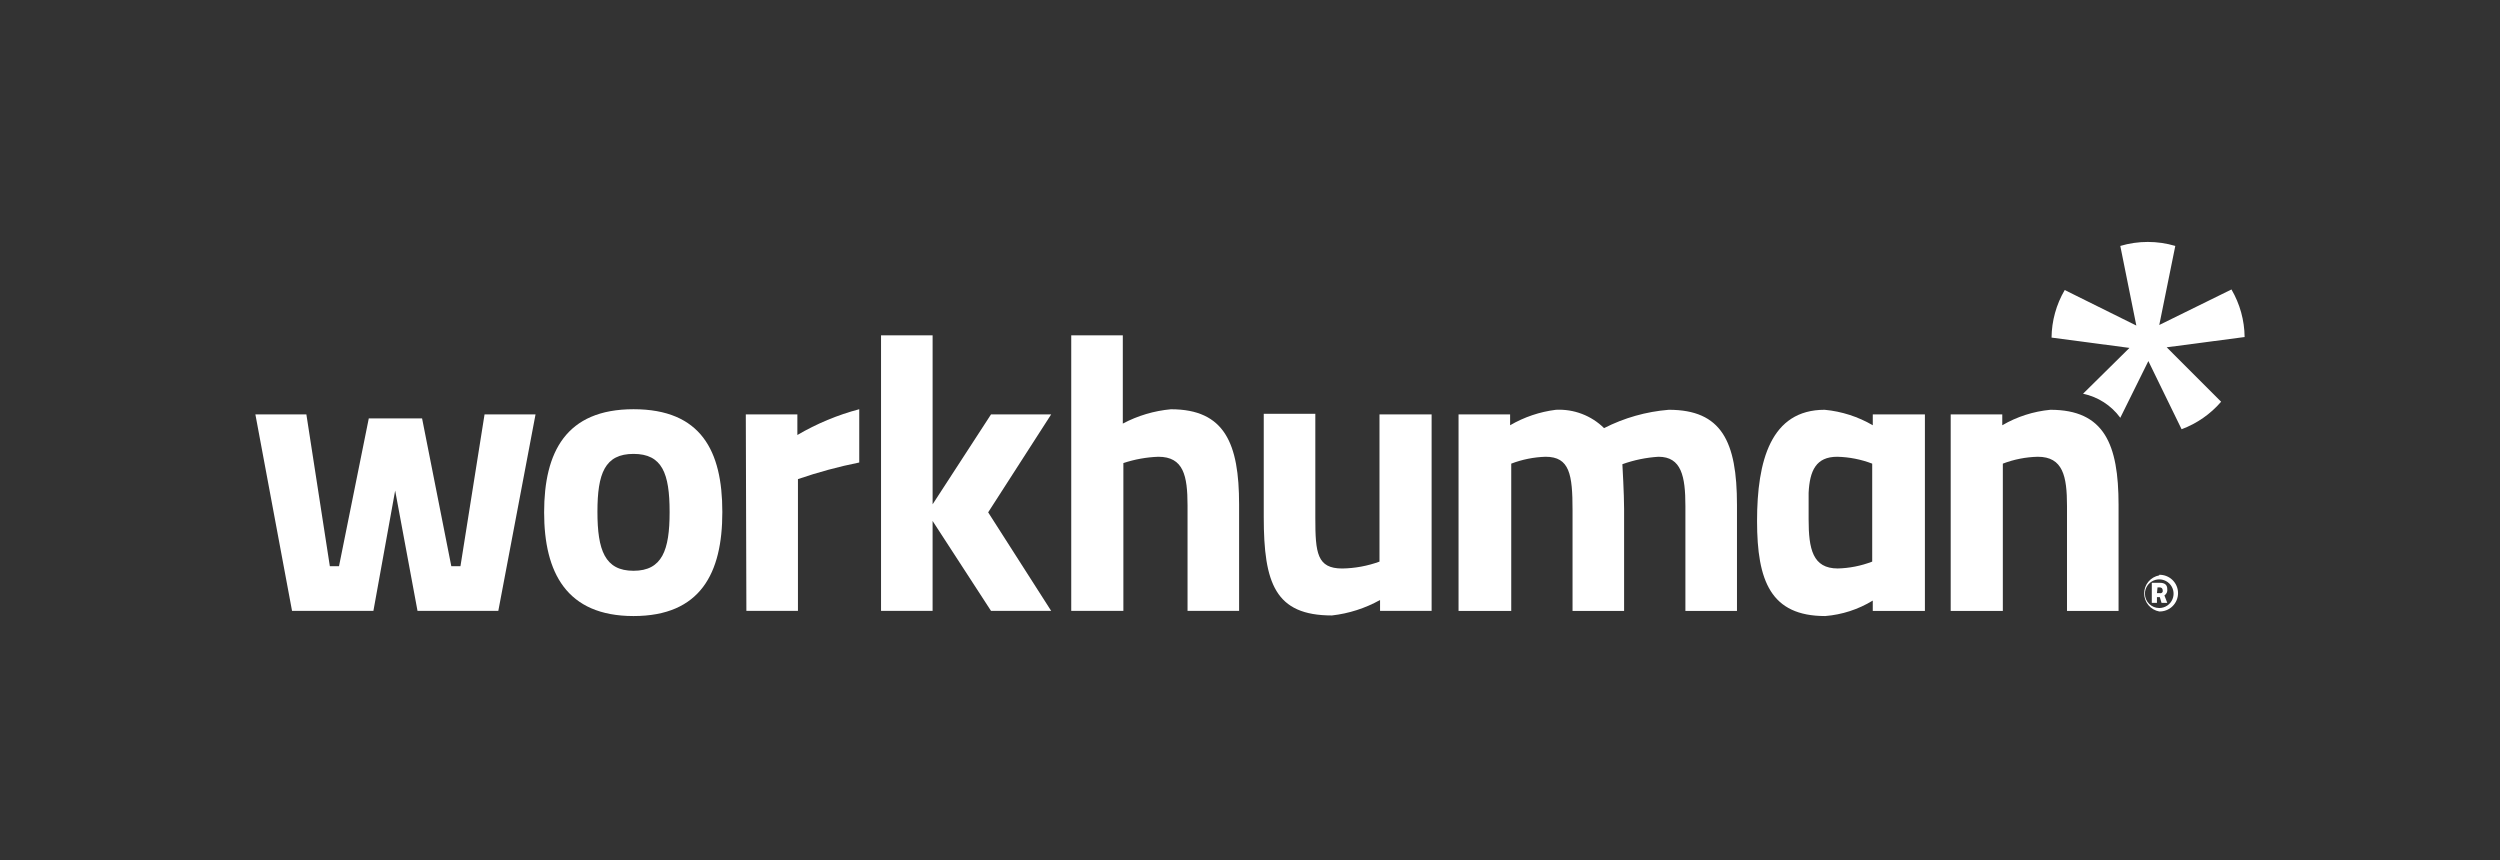 <svg width="186" height="64" viewBox="0 0 186 64" fill="none" xmlns="http://www.w3.org/2000/svg">
<rect x="0" y="0" width="186" height="64" fill="#333333" stroke="none"/>
<mask id="mask0_7_275" style="mask-type:alpha" maskUnits="userSpaceOnUse" x="0" y="0" width="186" height="64">
<rect width="186" height="64" fill="#C4C4C4"/>
</mask>
<g mask="url(#mask0_7_275)">
<path d="M160.648 42.765C160.83 42.761 161.011 42.792 161.18 42.859C161.35 42.926 161.504 43.025 161.634 43.152C161.765 43.279 161.868 43.431 161.939 43.599C162.01 43.767 162.046 43.947 162.046 44.129C162.046 44.311 162.01 44.491 161.939 44.659C161.868 44.827 161.765 44.978 161.634 45.106C161.504 45.233 161.35 45.333 161.18 45.399C161.011 45.465 160.83 45.498 160.648 45.493C160.333 45.436 160.048 45.271 159.843 45.025C159.638 44.78 159.525 44.47 159.525 44.15C159.525 43.83 159.638 43.521 159.843 43.275C160.048 43.03 160.333 42.864 160.648 42.807V42.765ZM160.648 45.237C160.859 45.237 161.066 45.174 161.242 45.057C161.417 44.939 161.554 44.772 161.634 44.576C161.715 44.381 161.735 44.166 161.693 43.958C161.651 43.751 161.548 43.561 161.398 43.413C161.247 43.264 161.056 43.164 160.848 43.124C160.64 43.084 160.426 43.108 160.231 43.19C160.037 43.273 159.871 43.412 159.756 43.589C159.64 43.766 159.58 43.974 159.583 44.185C159.587 44.465 159.7 44.733 159.9 44.929C160.099 45.126 160.368 45.237 160.648 45.237V45.237ZM160.69 44.427H160.477V44.854H160.094V43.361H160.691C161.032 43.361 161.245 43.489 161.245 43.83C161.259 43.92 161.246 44.013 161.209 44.096C161.171 44.18 161.109 44.25 161.032 44.299L161.245 44.853H160.818L160.69 44.427ZM160.477 44.129H160.69C160.72 44.138 160.751 44.139 160.781 44.131C160.811 44.123 160.839 44.108 160.861 44.086C160.883 44.064 160.898 44.037 160.906 44.007C160.913 43.977 160.912 43.945 160.903 43.916C160.905 43.887 160.9 43.859 160.89 43.832C160.88 43.806 160.865 43.782 160.845 43.761C160.824 43.741 160.8 43.726 160.774 43.716C160.747 43.706 160.719 43.701 160.69 43.703H160.52L160.477 44.129Z" fill="white"/>
<path d="M22.794 30.829L24.54 42.125H25.222L27.438 31.127H31.402L33.577 42.125H34.258L36.051 30.829H39.844L37.074 45.45H31.063L29.4 36.498L27.781 45.45H21.728L19 30.829H22.794Z" fill="white"/>
<path d="M53.741 38.118C53.741 42.637 52.122 45.834 47.134 45.834C42.146 45.834 40.483 42.591 40.483 38.118C40.483 33.645 42.102 30.446 47.134 30.446C52.166 30.446 53.741 33.558 53.741 38.076V38.118ZM49.819 38.076C49.819 35.22 49.266 33.77 47.134 33.77C45.002 33.77 44.449 35.22 44.449 38.076C44.449 40.932 45.002 42.466 47.134 42.466C49.266 42.466 49.819 40.932 49.819 38.119" fill="white"/>
<path d="M55.488 30.829H59.324V32.364C60.765 31.519 62.314 30.873 63.928 30.446V34.41C62.382 34.72 60.858 35.133 59.367 35.646V45.45H55.531L55.488 30.829Z" fill="white"/>
<path d="M79.7 45.45V24.947H83.537V31.515C84.648 30.926 85.865 30.563 87.118 30.449C91.124 30.449 92.189 33.006 92.189 37.525V45.45H88.353V37.607C88.353 35.39 88.055 33.983 86.179 33.983C85.294 34.016 84.419 34.173 83.579 34.452V45.45H79.7Z" fill="white"/>
<path d="M106.512 30.829V45.45H102.676V44.64C101.57 45.256 100.353 45.647 99.095 45.79C94.875 45.79 94.023 43.403 94.023 38.459V30.786H97.86V38.544C97.86 41.144 97.988 42.296 99.863 42.296C100.809 42.282 101.745 42.109 102.634 41.785V30.829H106.512Z" fill="white"/>
<path d="M108.516 45.454V30.829H112.352V31.639C113.399 31.029 114.559 30.637 115.761 30.488C116.42 30.455 117.079 30.559 117.695 30.794C118.312 31.028 118.873 31.389 119.342 31.852C120.843 31.086 122.479 30.623 124.159 30.488C128.081 30.488 129.231 32.833 129.231 37.564V45.454H125.394V37.649C125.394 35.433 125.096 33.983 123.391 33.983C122.474 34.04 121.569 34.226 120.705 34.537C120.705 34.537 120.833 36.754 120.833 37.863V45.454H116.997V37.948C116.997 35.305 116.784 33.983 114.993 33.983C114.118 34.01 113.254 34.183 112.436 34.495V45.454H108.516Z" fill="white"/>
<path d="M145.132 45.454V30.829H148.969V31.639C150.064 30.999 151.287 30.607 152.55 30.488C156.556 30.488 157.621 33.045 157.621 37.564V45.454H153.785V37.649C153.785 35.433 153.487 33.983 151.611 33.983C150.721 34.004 149.842 34.176 149.011 34.495V45.454H145.132Z" fill="white"/>
<path d="M78.209 30.829H73.733L69.386 37.521V24.947H65.549V45.45H69.385V38.758L73.732 45.45H78.208L73.519 38.118L78.209 30.829Z" fill="white"/>
<path d="M143.171 30.829H139.335V31.639C138.239 31 137.018 30.607 135.755 30.488C131.748 30.488 130.725 34.282 130.725 38.758C130.725 43.233 131.747 45.834 135.796 45.834C137.05 45.733 138.261 45.339 139.334 44.683V45.454H143.213V30.829H143.171ZM136.735 42.294C134.859 42.294 134.561 40.845 134.561 38.629V36.669C134.644 35.006 135.115 33.983 136.692 33.983C137.581 34.004 138.461 34.176 139.292 34.495V41.784C138.461 42.104 137.582 42.277 136.692 42.295" fill="white"/>
<path d="M167 25.075C166.987 23.83 166.649 22.61 166.021 21.536L160.65 24.179L161.842 18.297C160.506 17.901 159.085 17.901 157.75 18.297L158.943 24.221L153.615 21.578C152.986 22.653 152.648 23.872 152.635 25.117L158.432 25.884L154.979 29.293C156.092 29.527 157.079 30.165 157.75 31.083L159.838 26.863L162.311 31.935C163.448 31.511 164.46 30.808 165.252 29.889L161.202 25.839L167 25.075Z" fill="white"/>
</g>
</svg>
